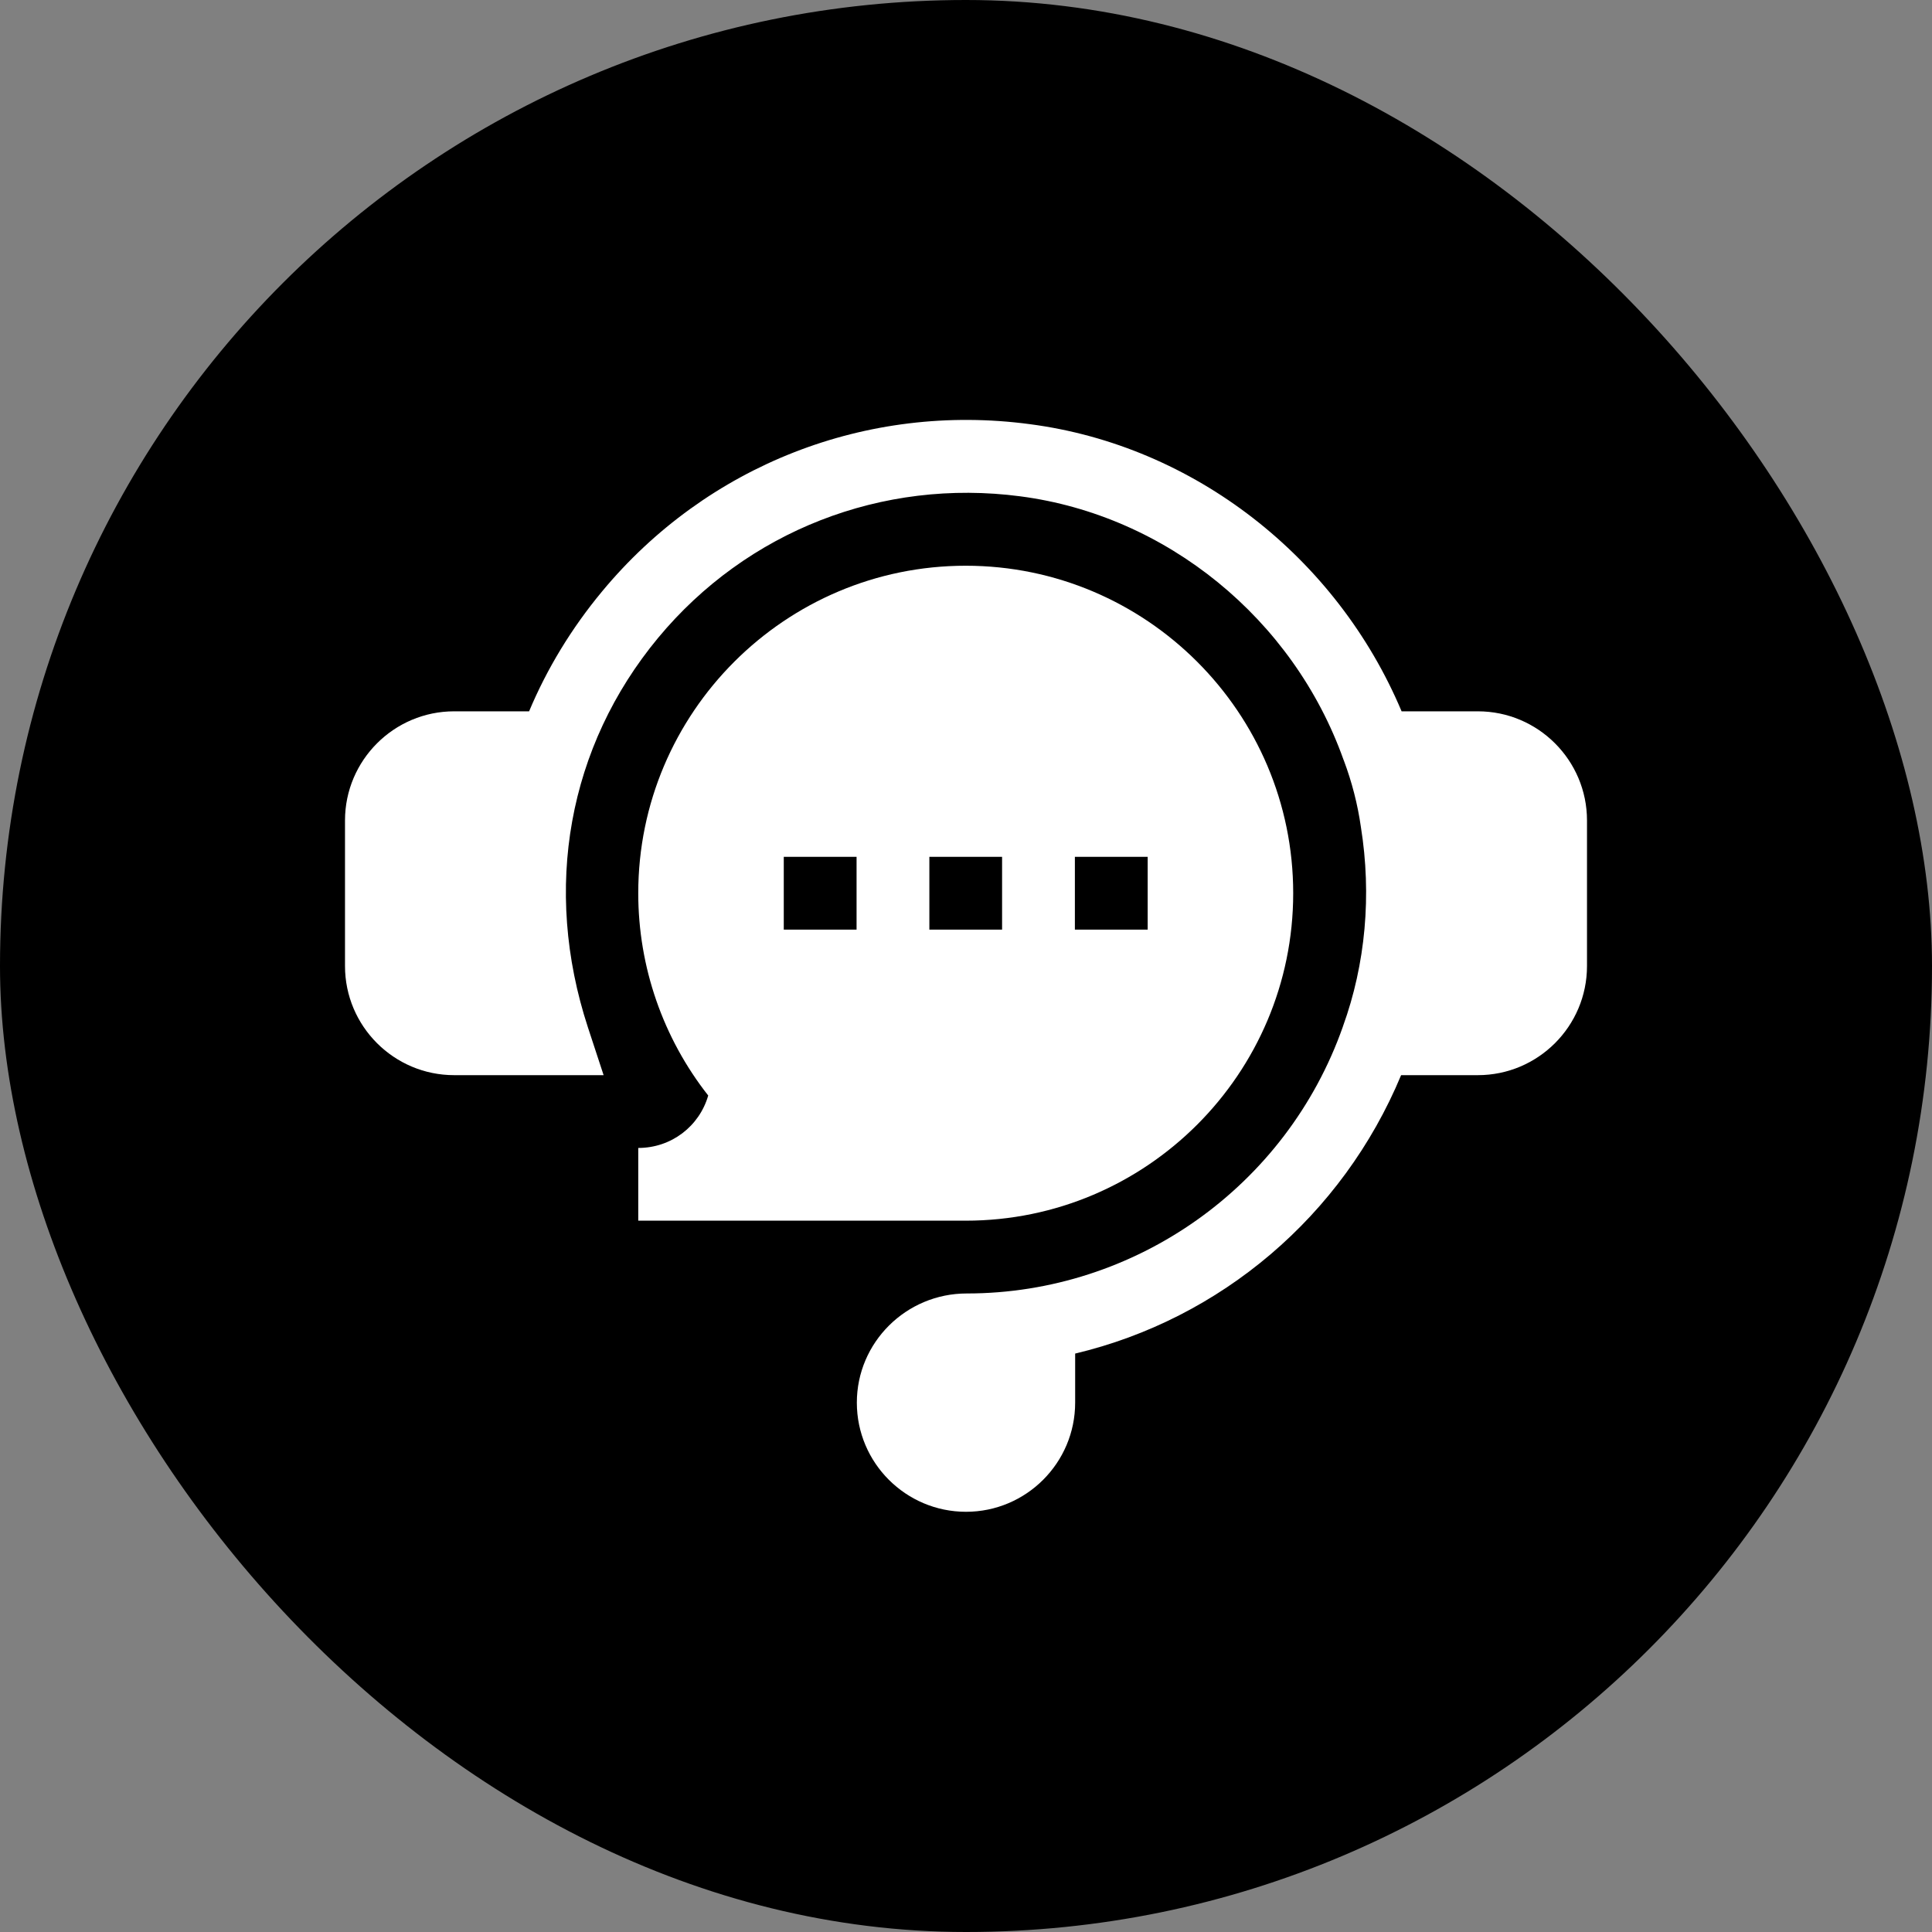 <svg width="28" height="28" viewBox="0 0 28 28" fill="none" xmlns="http://www.w3.org/2000/svg">
<rect x="0" y="0" width="28" height="28" fill="#808080" stroke="none"/>
<rect width="28" height="28" rx="14" fill="black"/>
<g clip-path="url(#clip0_6898_34468)">
<path d="M21.418 10.309H20.313C19.374 8.078 17.305 6.457 14.923 6.147C12.563 5.833 10.244 6.741 8.727 8.57C8.281 9.107 7.927 9.692 7.668 10.309H6.582C5.71 10.309 5 11.019 5 11.891V14C5 14.873 5.71 15.582 6.582 15.582H8.748L8.521 14.891C7.861 12.876 8.233 10.818 9.539 9.243C10.823 7.696 12.784 6.93 14.786 7.193C16.904 7.469 18.743 8.967 19.471 11.01L19.476 11.022C19.593 11.334 19.676 11.655 19.723 11.985C19.881 12.971 19.791 13.97 19.463 14.875L19.461 14.882C18.646 17.193 16.456 18.746 14.01 18.746C13.132 18.746 12.418 19.456 12.418 20.328C12.418 21.201 13.128 21.91 14 21.91C14.872 21.91 15.582 21.201 15.582 20.328V19.617C17.688 19.117 19.456 17.624 20.306 15.582H21.418C22.29 15.582 23 14.873 23 14V11.891C23 11.018 22.29 10.309 21.418 10.309Z" fill="white"/>
<path d="M9.25 16.637V17.691H13.996C16.613 17.691 18.742 15.562 18.742 12.945C18.742 10.328 16.613 8.199 13.996 8.199C11.379 8.199 9.25 10.328 9.25 12.945C9.25 14.012 9.608 15.043 10.264 15.877C10.136 16.322 9.73 16.637 9.25 16.637ZM15.578 12.418H16.633V13.473H15.578V12.418ZM13.469 12.418H14.523V13.473H13.469V12.418ZM11.359 12.418H12.414V13.473H11.359V12.418Z" fill="white"/>
</g>
<defs>
<clipPath id="clip0_6898_34468">
<rect width="18" height="18" fill="white" transform="translate(5 5)"/>
</clipPath>
</defs>
</svg>
